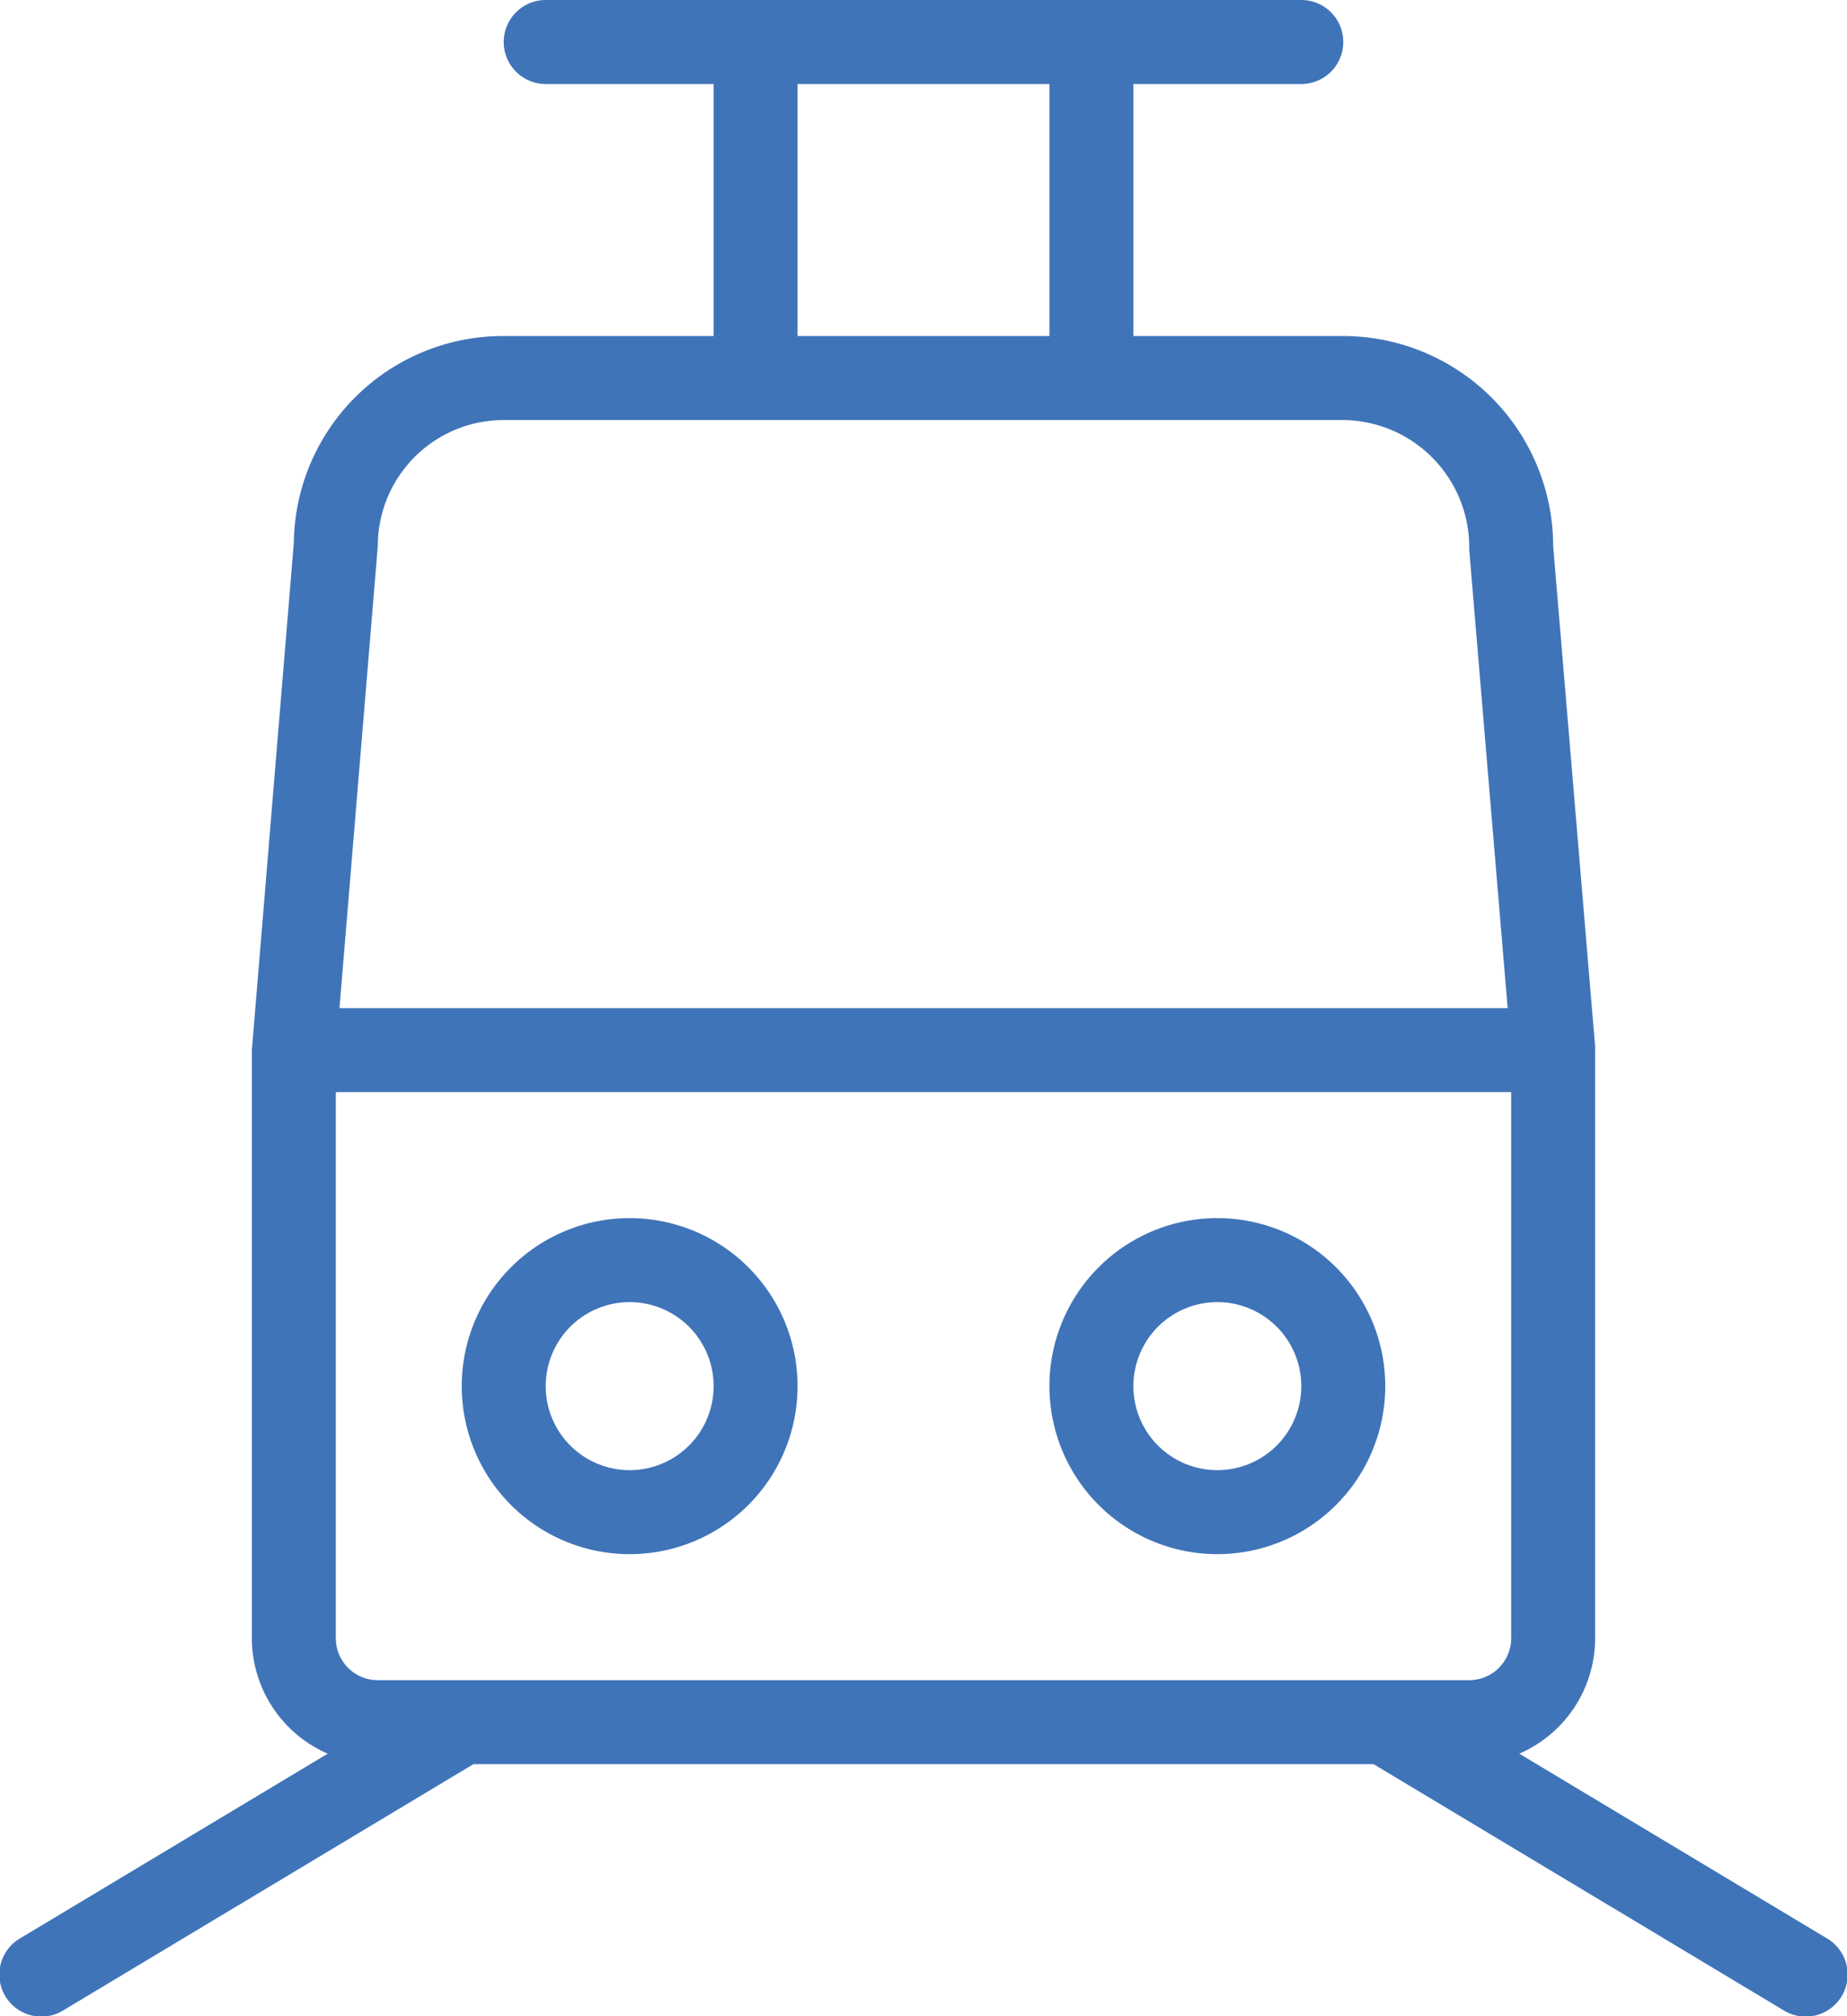<?xml version="1.0" encoding="UTF-8"?>
<svg xmlns="http://www.w3.org/2000/svg" xmlns:xlink="http://www.w3.org/1999/xlink" id="Gruppe_61" data-name="Gruppe 61" width="44" height="48" viewBox="0 0 44 48">
  <defs>
    <clipPath id="clip-path">
      <rect id="Rechteck_34" data-name="Rechteck 34" width="44" height="48" fill="#4074b9"></rect>
    </clipPath>
  </defs>
  <g id="Gruppe_60" data-name="Gruppe 60" clip-path="url(#clip-path)">
    <path id="Pfad_696" data-name="Pfad 696" d="M15,29a4,4,0,1,0,4,4,4,4,0,0,0-4-4m0,6a2,2,0,1,1,2-2,2,2,0,0,1-2,2" fill="#4074b9"></path>
    <path id="Pfad_697" data-name="Pfad 697" d="M29,29a4,4,0,1,0,4,4,4,4,0,0,0-4-4m0,6a2,2,0,1,1,2-2,2,2,0,0,1-2,2" fill="#4074b9"></path>
    <path id="Pfad_698" data-name="Pfad 698" d="M43.515,46.143,36.193,41.75A3,3,0,0,0,38,39l0-13.981c0-.007,0-.012,0-.019s0-.012,0-.019v-.064L37,13a5.006,5.006,0,0,0-5-5H27V2h4a1,1,0,0,0,0-2H13a1,1,0,0,0,0,2h4V8H12a4.984,4.984,0,0,0-5,4.917L6,25V39a3,3,0,0,0,1.807,2.75L.485,46.143a1,1,0,1,0,1.03,1.714L11.277,42H32.723l9.762,5.857a1,1,0,1,0,1.03-1.714M9,40a1,1,0,0,1-1-1L8,26H36V39a1,1,0,0,1-1,1ZM19,2h6V8H19ZM9,13a3,3,0,0,1,3-3H32a3.028,3.028,0,0,1,3,3.083L35.916,24H8.087Z" fill="#4074b9"></path>
  </g>
</svg>

